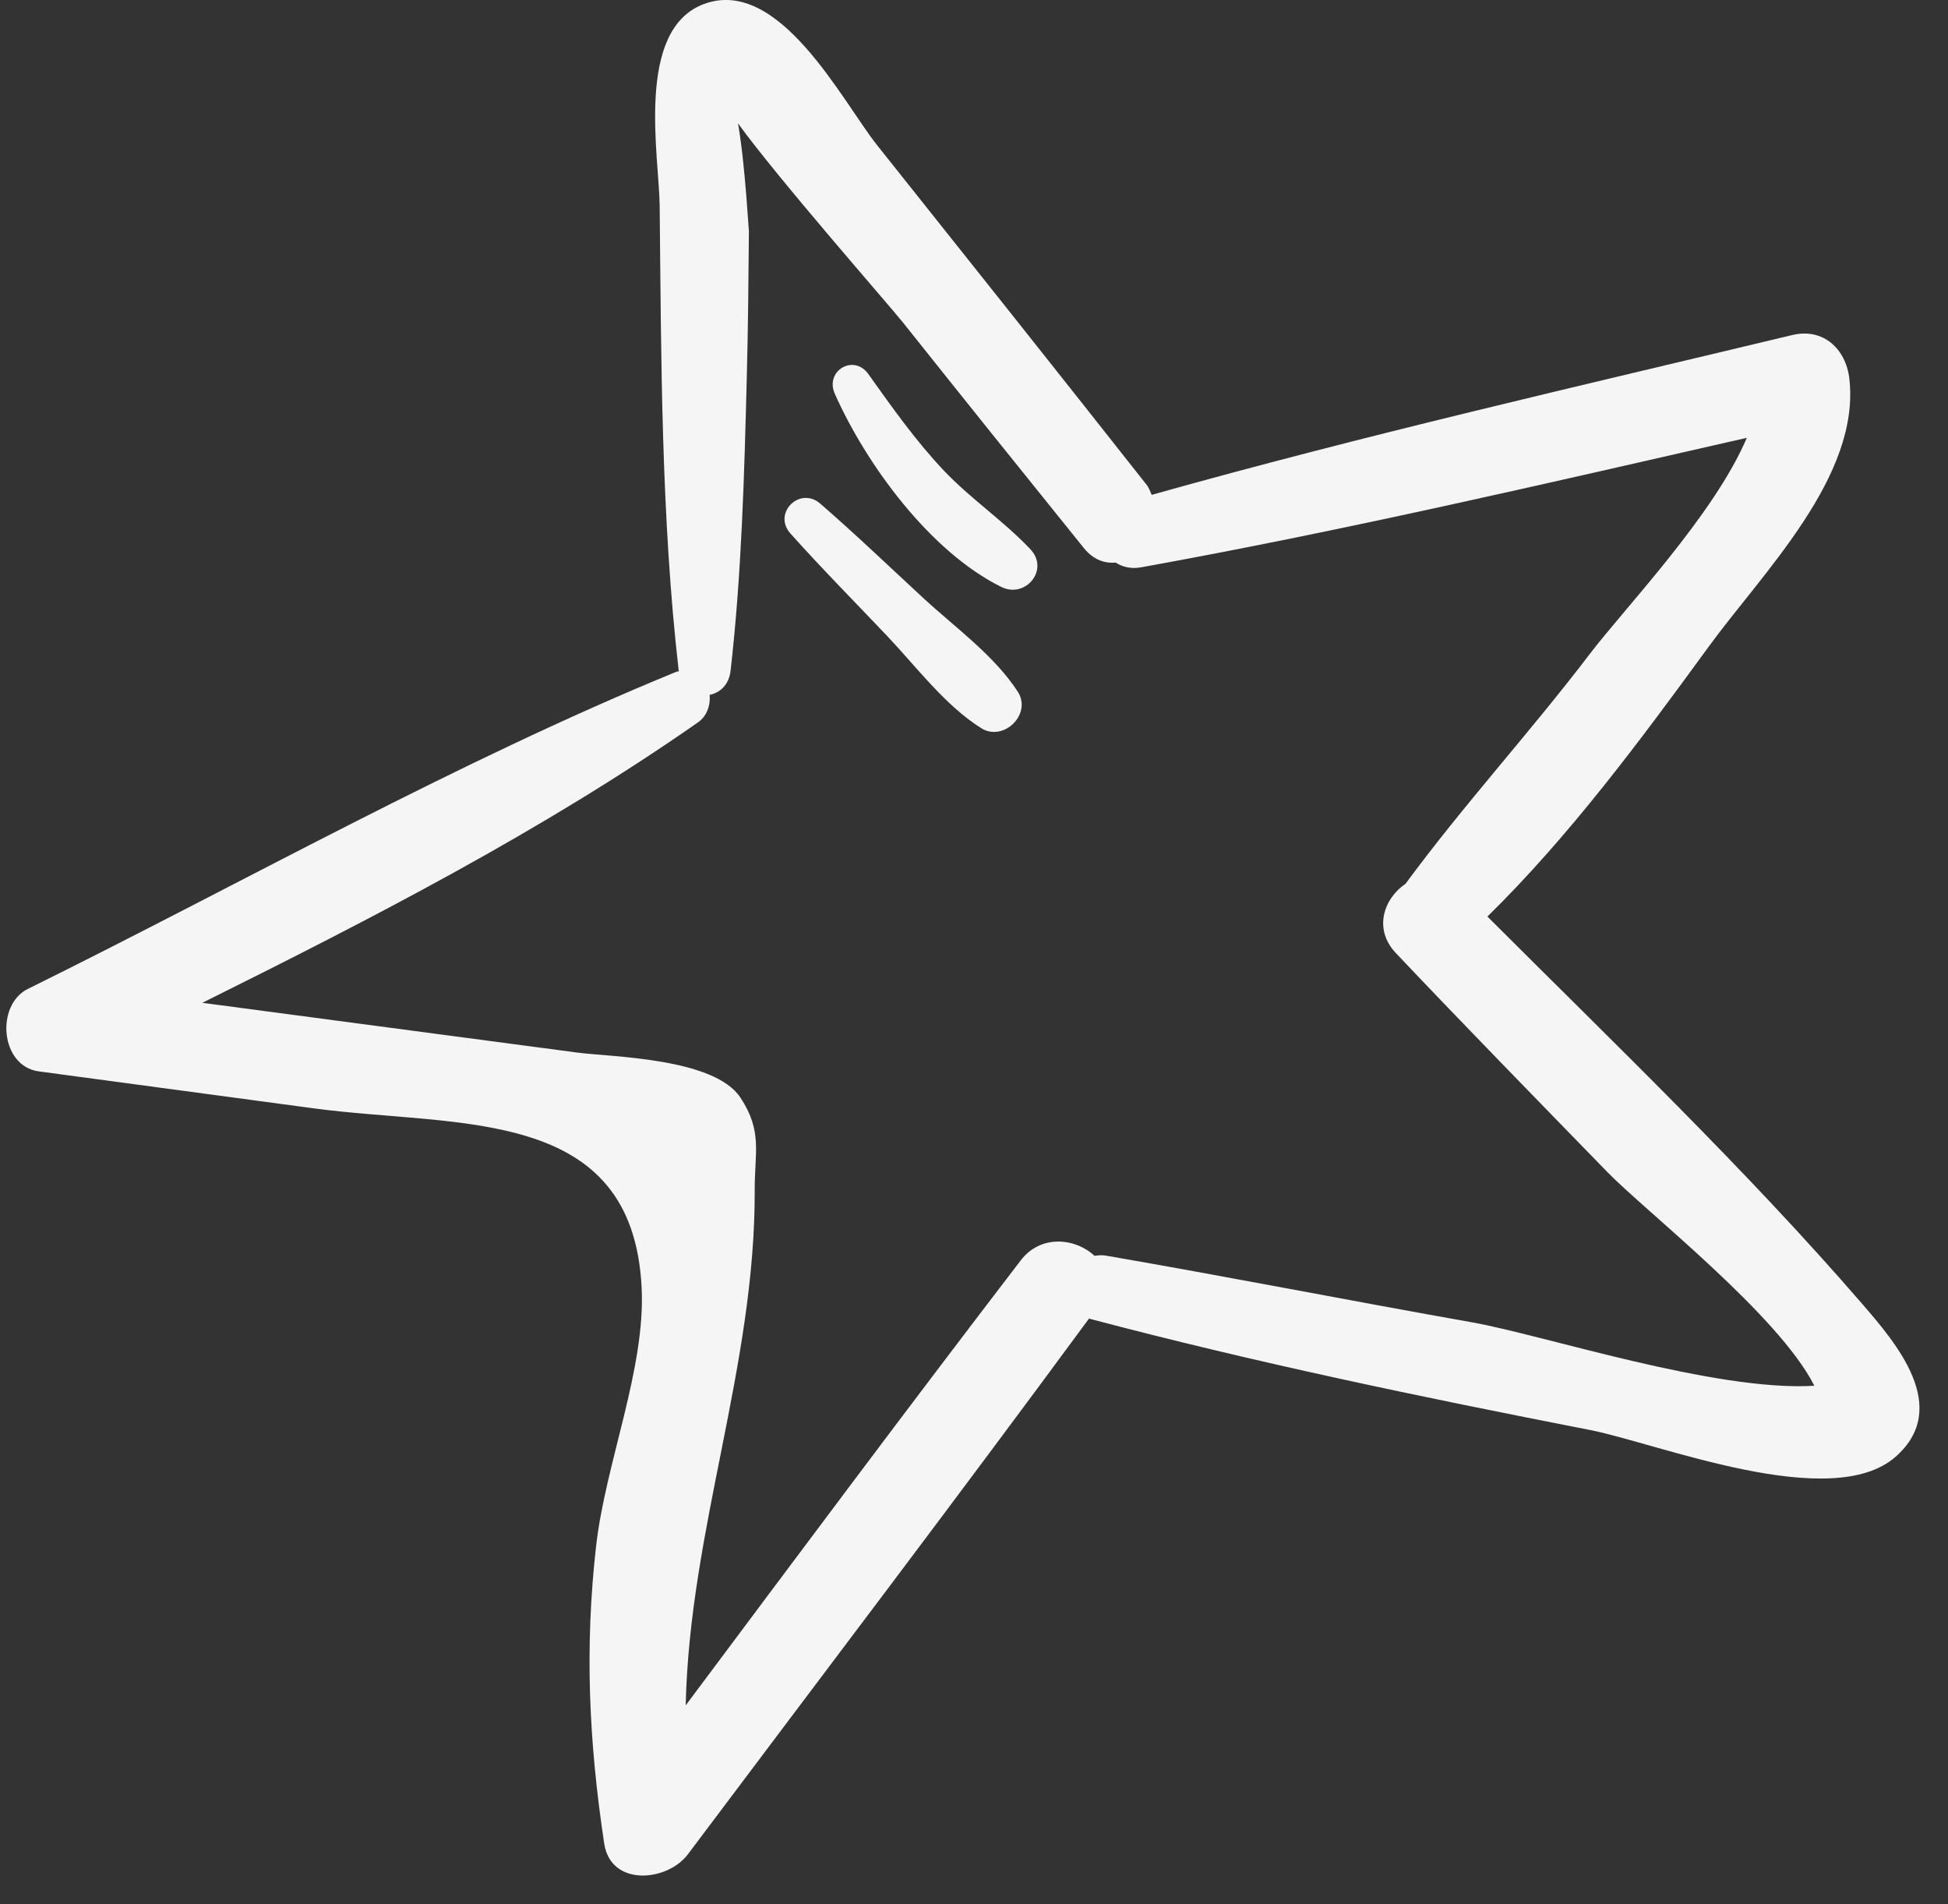 <?xml version="1.0" encoding="UTF-8"?> <svg xmlns="http://www.w3.org/2000/svg" width="44" height="43" viewBox="0 0 44 43" fill="none"><rect x="0" y="0" width="44" height="43" fill="#333333" stroke="none"/><path d="M42.065 29.448C39.43 26.401 36.454 23.555 33.597 20.698C35.46 18.869 37.061 16.706 38.594 14.604C39.817 12.927 42.029 10.755 41.771 8.547C41.694 7.884 41.184 7.397 40.482 7.566C35.655 8.723 30.794 9.831 26.014 11.175C25.979 11.1 25.956 11.021 25.898 10.947C23.878 8.384 21.845 5.831 19.811 3.278C19.032 2.301 17.604 -0.544 15.899 0.091C14.339 0.673 14.889 3.536 14.9 4.646C14.936 8.137 14.932 11.671 15.33 15.145C15.33 15.149 15.333 15.153 15.334 15.159C15.316 15.165 15.301 15.161 15.282 15.168C10.259 17.227 5.496 19.93 0.631 22.331C-0.103 22.692 0.003 24.076 0.874 24.194C2.947 24.474 5.02 24.753 7.093 25.03C10.339 25.465 14.291 24.951 14.493 29.082C14.583 30.91 13.678 33.039 13.465 34.907C13.202 37.218 13.303 39.346 13.647 41.629C13.796 42.617 15.075 42.49 15.536 41.876C18.561 37.847 21.611 33.836 24.597 29.777C28.328 30.765 32.118 31.552 35.906 32.291C37.451 32.593 41.368 34.178 42.82 32.894C44.077 31.782 42.828 30.331 42.065 29.448ZM33.243 29.86C30.486 29.372 27.738 28.831 24.979 28.355C24.886 28.338 24.803 28.348 24.722 28.36C24.302 27.963 23.514 27.863 23.055 28.463C20.504 31.791 17.998 35.153 15.488 38.511C15.577 34.523 17.062 30.863 17.047 26.869C17.043 26.032 17.23 25.552 16.723 24.785C16.125 23.883 13.776 23.869 13.041 23.77C10.218 23.395 7.394 23.02 4.57 22.646C8.413 20.735 12.253 18.764 15.764 16.314C15.972 16.169 16.05 15.921 16.029 15.691C16.258 15.646 16.465 15.47 16.502 15.146C16.752 12.953 16.812 10.722 16.868 8.514C16.897 7.41 16.906 6.304 16.916 5.2C16.915 5.334 16.837 3.737 16.67 2.787C17.595 4.06 20.086 6.894 20.394 7.281C21.749 8.982 23.111 10.678 24.476 12.37C24.694 12.642 24.951 12.727 25.199 12.704C25.352 12.803 25.545 12.852 25.771 12.812C30.356 11.985 34.91 10.922 39.456 9.887C38.714 11.632 36.705 13.723 35.909 14.768C34.564 16.535 33.061 18.172 31.746 19.959C31.265 20.282 31.009 20.974 31.529 21.523C33.104 23.186 34.707 24.823 36.303 26.465C37.152 27.34 40.175 29.694 40.981 31.294C38.743 31.43 34.867 30.148 33.243 29.86Z" fill="#F5F5F5"></path><path d="M23.275 12.405C22.675 11.767 21.93 11.27 21.323 10.631C20.684 9.956 20.153 9.204 19.614 8.448C19.283 7.983 18.626 8.376 18.856 8.892C19.566 10.492 21.013 12.464 22.618 13.255C23.161 13.523 23.71 12.868 23.275 12.405Z" fill="#F5F5F5"></path><path d="M22.989 15.62C22.459 14.803 21.581 14.175 20.867 13.517C20.091 12.8 19.326 12.066 18.528 11.374C18.066 10.973 17.443 11.588 17.855 12.049C18.558 12.835 19.303 13.588 20.031 14.354C20.697 15.055 21.342 15.928 22.165 16.445C22.667 16.759 23.317 16.127 22.989 15.62Z" fill="#F5F5F5"></path></svg> 